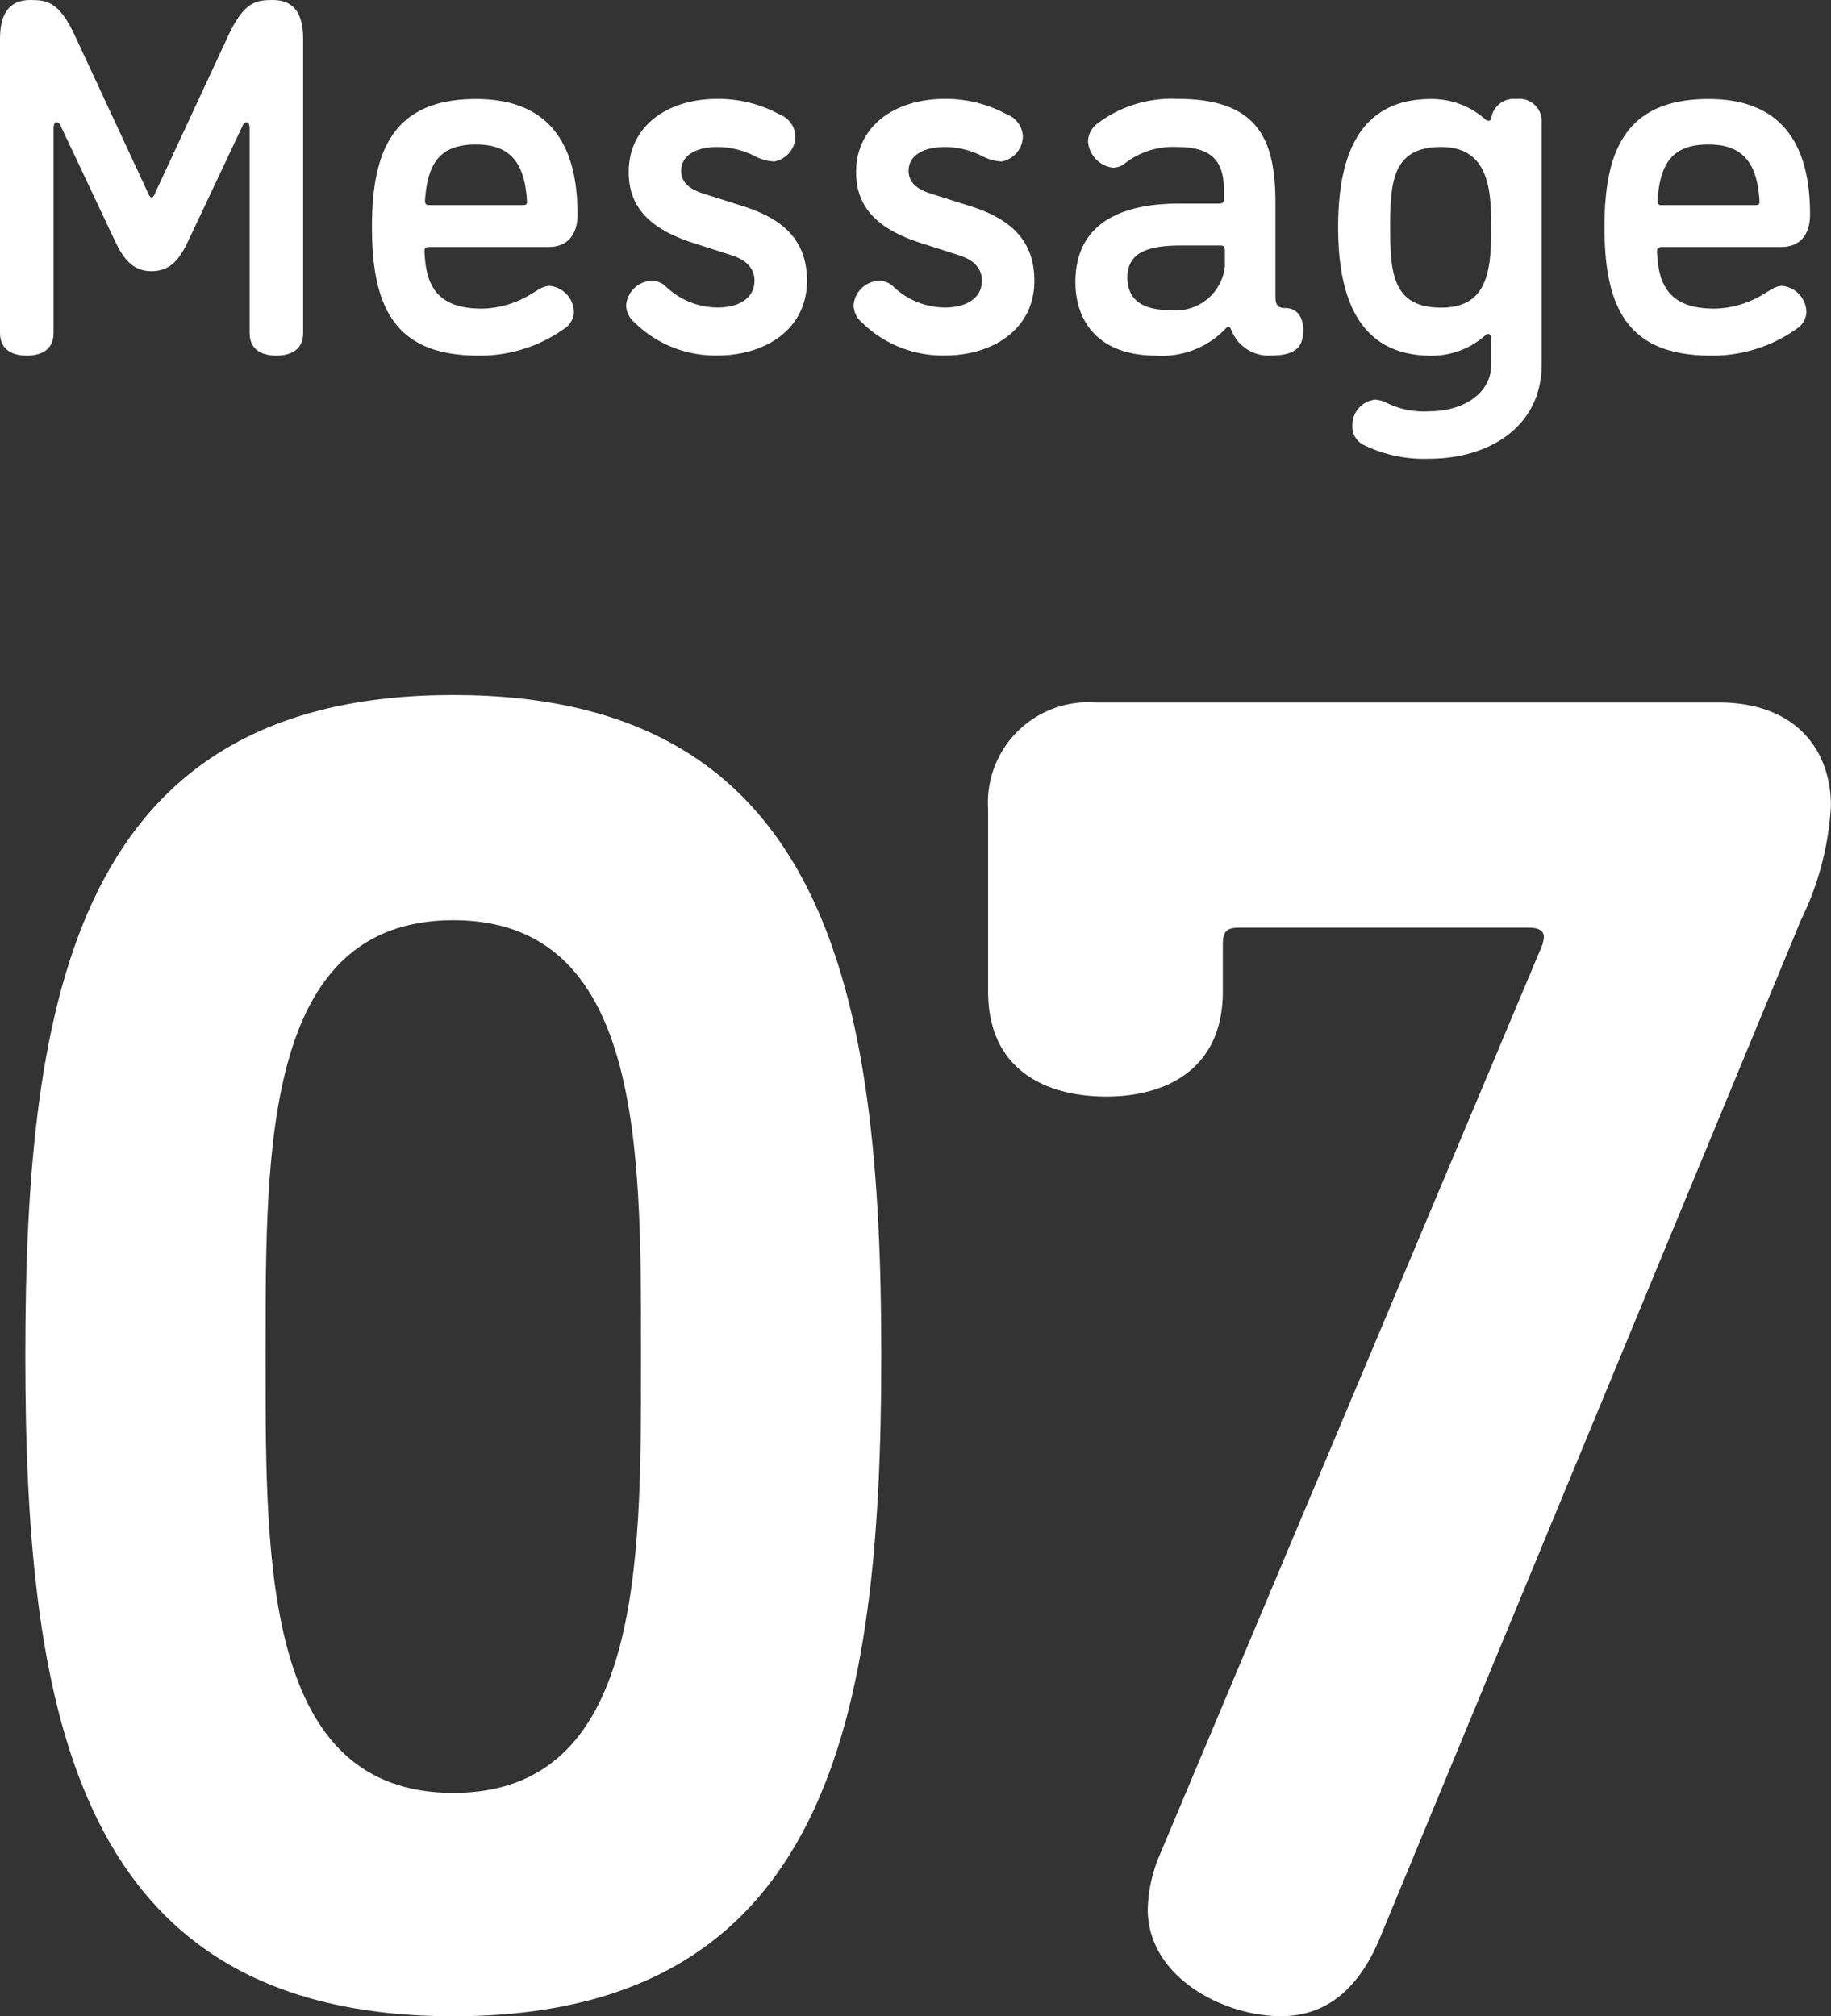 <svg xmlns="http://www.w3.org/2000/svg" width="83.337" height="91.782" viewBox="0 0 83.337 91.782">
  <rect x="0" y="0" width="83.337" height="91.782" fill="#333333" stroke="none"/>
  <g id="グループ_490" data-name="グループ 490" transform="translate(-752.303 -4000.039)">
    <g id="グループ_342" data-name="グループ 342">
      <path id="パス_1172" data-name="パス 1172" d="M792.414,4061.748c0,16.489-2.392,30.073-19.479,30.073s-19.479-13.584-19.479-30.073,2.392-30.072,19.479-30.072S792.414,4045.26,792.414,4061.748Zm-10.936.513v-.94c0-9.141,0-19.393-8.543-19.393s-8.544,10.252-8.544,19.393v.94c0,9.056,0,19.394,8.544,19.394S781.478,4071.317,781.478,4062.261Z" fill="#fff"/>
      <path id="パス_1173" data-name="パス 1173" d="M822.4,4043.295a1.6,1.6,0,0,0,.171-.6c0-.428-.513-.428-.77-.428H808.728c-.6,0-.769.171-.769.769v2.136c0,3.589-2.648,4.784-5.3,4.784-2.735,0-5.383-1.2-5.383-4.784v-8.287a4.574,4.574,0,0,1,4.87-4.87h28.364c3.588,0,5.126,2.222,5.126,4.7a13.466,13.466,0,0,1-1.367,5.212L815.05,4088.4c-1.11,2.563-2.733,3.417-4.442,3.417-2.649,0-6.067-1.794-6.067-4.869a6.7,6.7,0,0,1,.513-2.393Z" fill="#fff"/>
    </g>
    <g id="グループ_343" data-name="グループ 343">
      <path id="パス_1174" data-name="パス 1174" d="M759.386,4008.777l3.312-7.128c.713-1.518,1.241-1.61,2.023-1.61,1.012,0,1.38.69,1.38,1.771v13.383c0,.828-.644,1.034-1.219,1.034s-1.218-.206-1.218-1.034v-9.336s0-.253-.139-.253c-.092,0-.16.115-.16.115l-2.485,5.266c-.367.781-.781,1.4-1.677,1.4s-1.312-.622-1.679-1.4l-2.483-5.266s-.07-.115-.162-.115c-.138,0-.138.253-.138.253v9.336c0,.828-.644,1.034-1.219,1.034s-1.219-.206-1.219-1.034V4001.81c0-1.081.368-1.771,1.38-1.771.782,0,1.311.092,2.024,1.61l3.311,7.128s.092.253.185.253S759.386,4008.777,759.386,4008.777Z" fill="#fff"/>
      <path id="パス_1175" data-name="パス 1175" d="M774.083,4016.227c-3.7,0-4.851-2.046-4.851-5.84,0-3.426.92-5.841,4.737-5.841,3.725,0,4.621,2.575,4.621,5.266,0,.713-.3,1.472-1.333,1.472h-5.426c-.139,0-.207.045-.207.161.045,1.678.643,2.644,2.621,2.644a4.409,4.409,0,0,0,2-.529c.505-.276.735-.506,1.08-.506a1.224,1.224,0,0,1,1.1,1.219.97.97,0,0,1-.322.644A6.588,6.588,0,0,1,774.083,4016.227Zm2.047-6.852c.116,0,.161-.046.161-.138-.091-1.7-.69-2.621-2.322-2.621-1.7,0-2.208.92-2.323,2.552,0,.138.046.207.161.207Z" fill="#fff"/>
      <path id="パス_1176" data-name="パス 1176" d="M784.962,4006.731c-.988,0-1.655.39-1.655,1.08,0,.529.368.828.988,1.035l1.817.575c1.978.621,2.921,1.678,2.921,3.4,0,2.184-1.863,3.4-4.071,3.4a5.243,5.243,0,0,1-3.771-1.494,1.078,1.078,0,0,1-.391-.782,1.219,1.219,0,0,1,1.173-1.126.962.962,0,0,1,.6.229,3.413,3.413,0,0,0,2.391.989c.99,0,1.679-.437,1.679-1.218,0-.53-.322-.92-1.012-1.15l-1.794-.576c-1.908-.62-2.919-1.586-2.919-3.219,0-2.069,1.724-3.334,4.046-3.334a5.822,5.822,0,0,1,2.829.713,1.109,1.109,0,0,1,.712.966,1.174,1.174,0,0,1-.965,1.172,2.07,2.07,0,0,1-.805-.206A3.814,3.814,0,0,0,784.962,4006.731Z" fill="#fff"/>
      <path id="パス_1177" data-name="パス 1177" d="M795.312,4006.731c-.988,0-1.655.39-1.655,1.08,0,.529.368.828.988,1.035l1.816.575c1.979.621,2.921,1.678,2.921,3.4,0,2.184-1.862,3.4-4.07,3.4a5.243,5.243,0,0,1-3.771-1.494,1.078,1.078,0,0,1-.391-.782,1.219,1.219,0,0,1,1.173-1.126.956.956,0,0,1,.6.229,3.415,3.415,0,0,0,2.392.989c.989,0,1.679-.437,1.679-1.218,0-.53-.323-.92-1.012-1.15l-1.794-.576c-1.908-.62-2.92-1.586-2.92-3.219,0-2.069,1.725-3.334,4.047-3.334a5.818,5.818,0,0,1,2.828.713,1.11,1.11,0,0,1,.713.966,1.174,1.174,0,0,1-.966,1.172,2.07,2.07,0,0,1-.805-.206A3.806,3.806,0,0,0,795.312,4006.731Z" fill="#fff"/>
      <path id="パス_1178" data-name="パス 1178" d="M808.353,4015.078c-.046-.092-.069-.161-.138-.161s-.091.046-.137.092a3.994,3.994,0,0,1-3.151,1.218c-2.8,0-3.679-1.747-3.679-3.334,0-2.9,2.415-3.587,4.713-3.587h1.84c.138,0,.207-.046.207-.207v-.414c0-1.4-.643-1.954-2.138-1.954a3.558,3.558,0,0,0-2.414.782.887.887,0,0,1-.506.16,1.3,1.3,0,0,1-1.127-1.2,1.071,1.071,0,0,1,.482-.851,5.618,5.618,0,0,1,3.611-1.081c3.679,0,4.438,1.886,4.438,4.737v4.231c0,.368.068.552.437.552.551,0,.828.414.828,1.012,0,.736-.323,1.149-1.45,1.149A1.809,1.809,0,0,1,808.353,4015.078Zm-.3-2.92v-.736c0-.161-.069-.207-.207-.207H806.1c-1.288,0-2.484.184-2.484,1.448,0,.943.575,1.495,1.955,1.495A2.248,2.248,0,0,0,808.054,4012.158Z" fill="#fff"/>
      <path id="パス_1179" data-name="パス 1179" d="M813.207,4010.387c0-3.288.966-5.841,4.232-5.841a3.667,3.667,0,0,1,2.46.92.241.241,0,0,0,.138.069c.091,0,.138-.046.138-.115a1.04,1.04,0,0,1,1.15-.874,1.017,1.017,0,0,1,1.149,1.035V4016.6c0,2.966-2.529,4.322-5.1,4.322a6.229,6.229,0,0,1-2.99-.62.921.921,0,0,1-.529-.851,1.166,1.166,0,0,1,1.035-1.219,1.359,1.359,0,0,1,.552.161,3.835,3.835,0,0,0,1.932.368c1.517,0,2.8-.805,2.8-2.116v-1.218c0-.138-.069-.184-.138-.184a.2.2,0,0,0-.138.069,3.667,3.667,0,0,1-2.46.919C814.2,4016.227,813.207,4013.675,813.207,4010.387Zm6.968,0c0-1.61-.069-3.656-2.277-3.656s-2.322,1.563-2.322,3.656.115,3.656,2.322,3.656C820.037,4014.043,820.175,4012.318,820.175,4010.387Z" fill="#fff"/>
      <path id="パス_1180" data-name="パス 1180" d="M830.18,4016.227c-3.7,0-4.851-2.046-4.851-5.84,0-3.426.92-5.841,4.737-5.841,3.725,0,4.621,2.575,4.621,5.266,0,.713-.3,1.472-1.333,1.472h-5.427c-.138,0-.207.045-.207.161.046,1.678.644,2.644,2.621,2.644a4.4,4.4,0,0,0,2-.529c.506-.276.736-.506,1.08-.506a1.225,1.225,0,0,1,1.1,1.219.971.971,0,0,1-.322.644A6.591,6.591,0,0,1,830.18,4016.227Zm2.047-6.852c.115,0,.161-.046.161-.138-.092-1.7-.69-2.621-2.322-2.621-1.7,0-2.208.92-2.323,2.552,0,.138.046.207.161.207Z" fill="#fff"/>
    </g>
  </g>
</svg>
